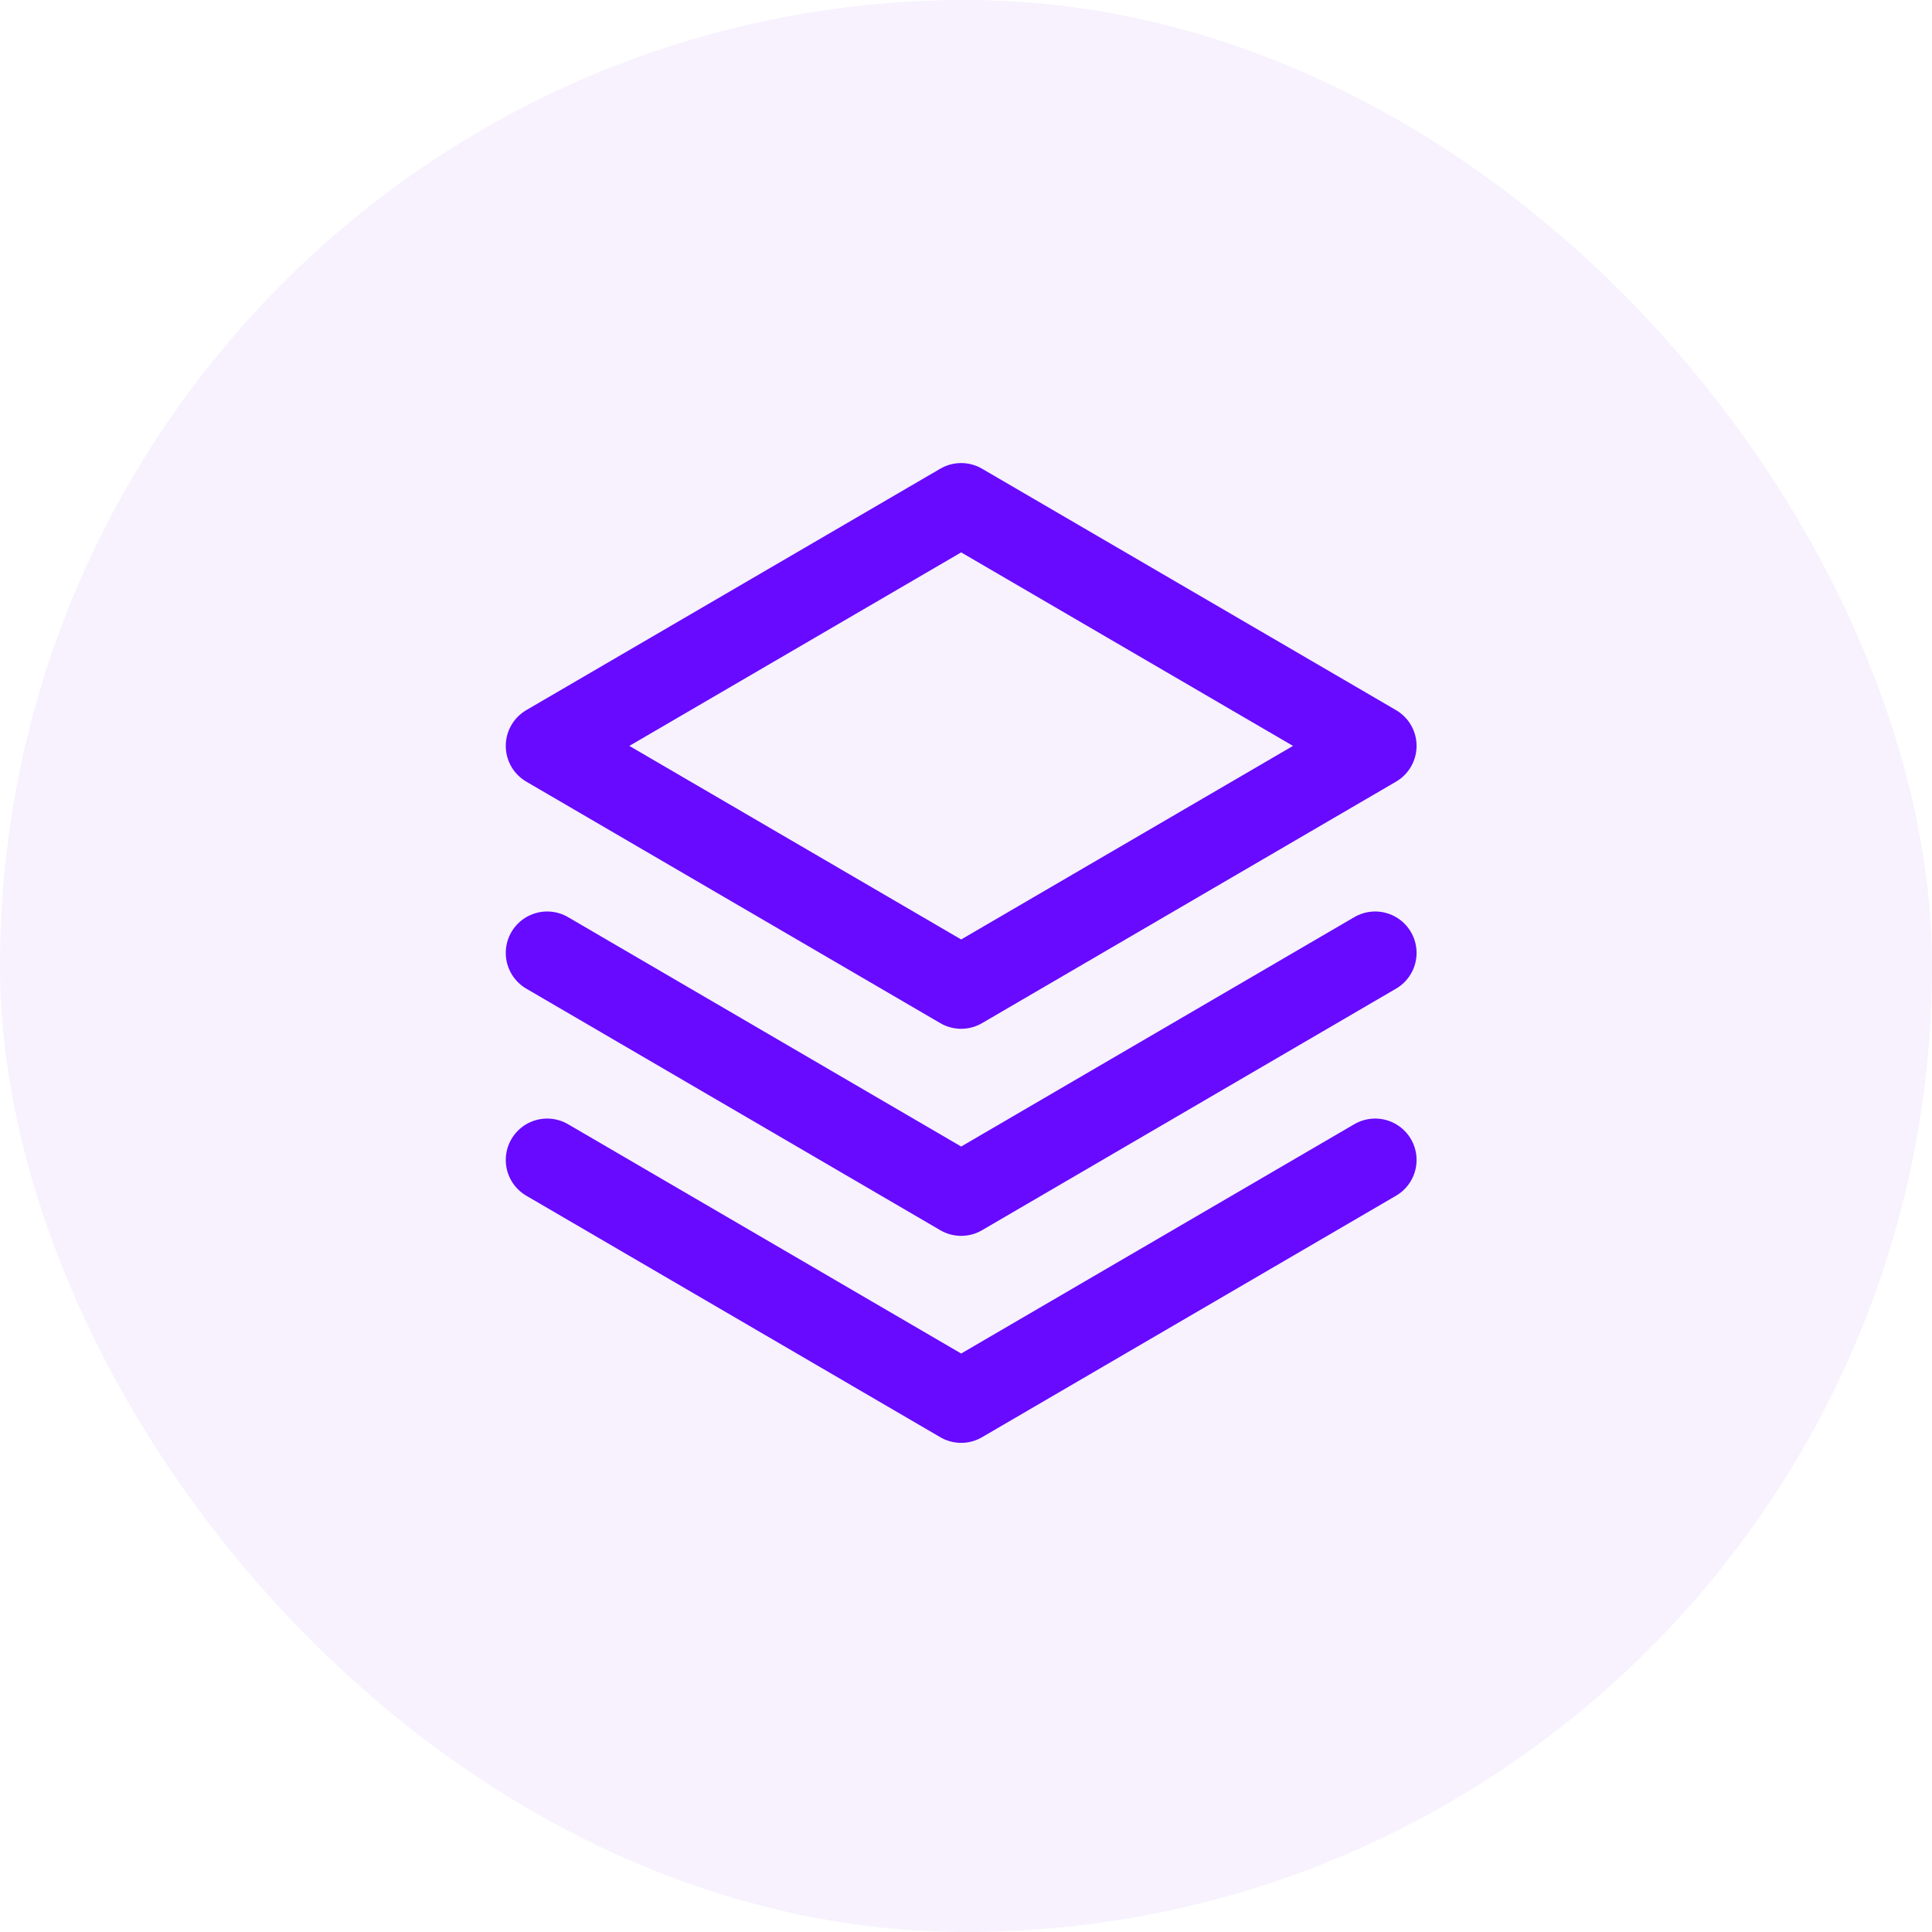 <svg width="28" height="28" viewBox="0 0 28 28" fill="none" xmlns="http://www.w3.org/2000/svg">
<rect width="28" height="28" rx="14" fill="#E2D4F9" fill-opacity="0.3"/>
<g clip-path="url(#clip0_1377_10944)">
<path d="M7.93 16.811L13.93 20.311L19.93 16.811" stroke="#670AFF" stroke-width="1.2" stroke-linecap="round" stroke-linejoin="round"/>
<path d="M7.93 13.81L13.93 17.311L19.93 13.81" stroke="#670AFF" stroke-width="1.2" stroke-linecap="round" stroke-linejoin="round"/>
<path d="M7.93 10.81L13.93 14.31L19.93 10.81L13.93 7.311L7.93 10.81Z" stroke="#670AFF" stroke-width="1.2" stroke-linecap="round" stroke-linejoin="round"/>
</g>
<defs>
<clipPath id="clip0_1377_10944">
<rect width="16" height="16" fill="white" transform="translate(5.93 5.811)"/>
</clipPath>
</defs>
</svg>
